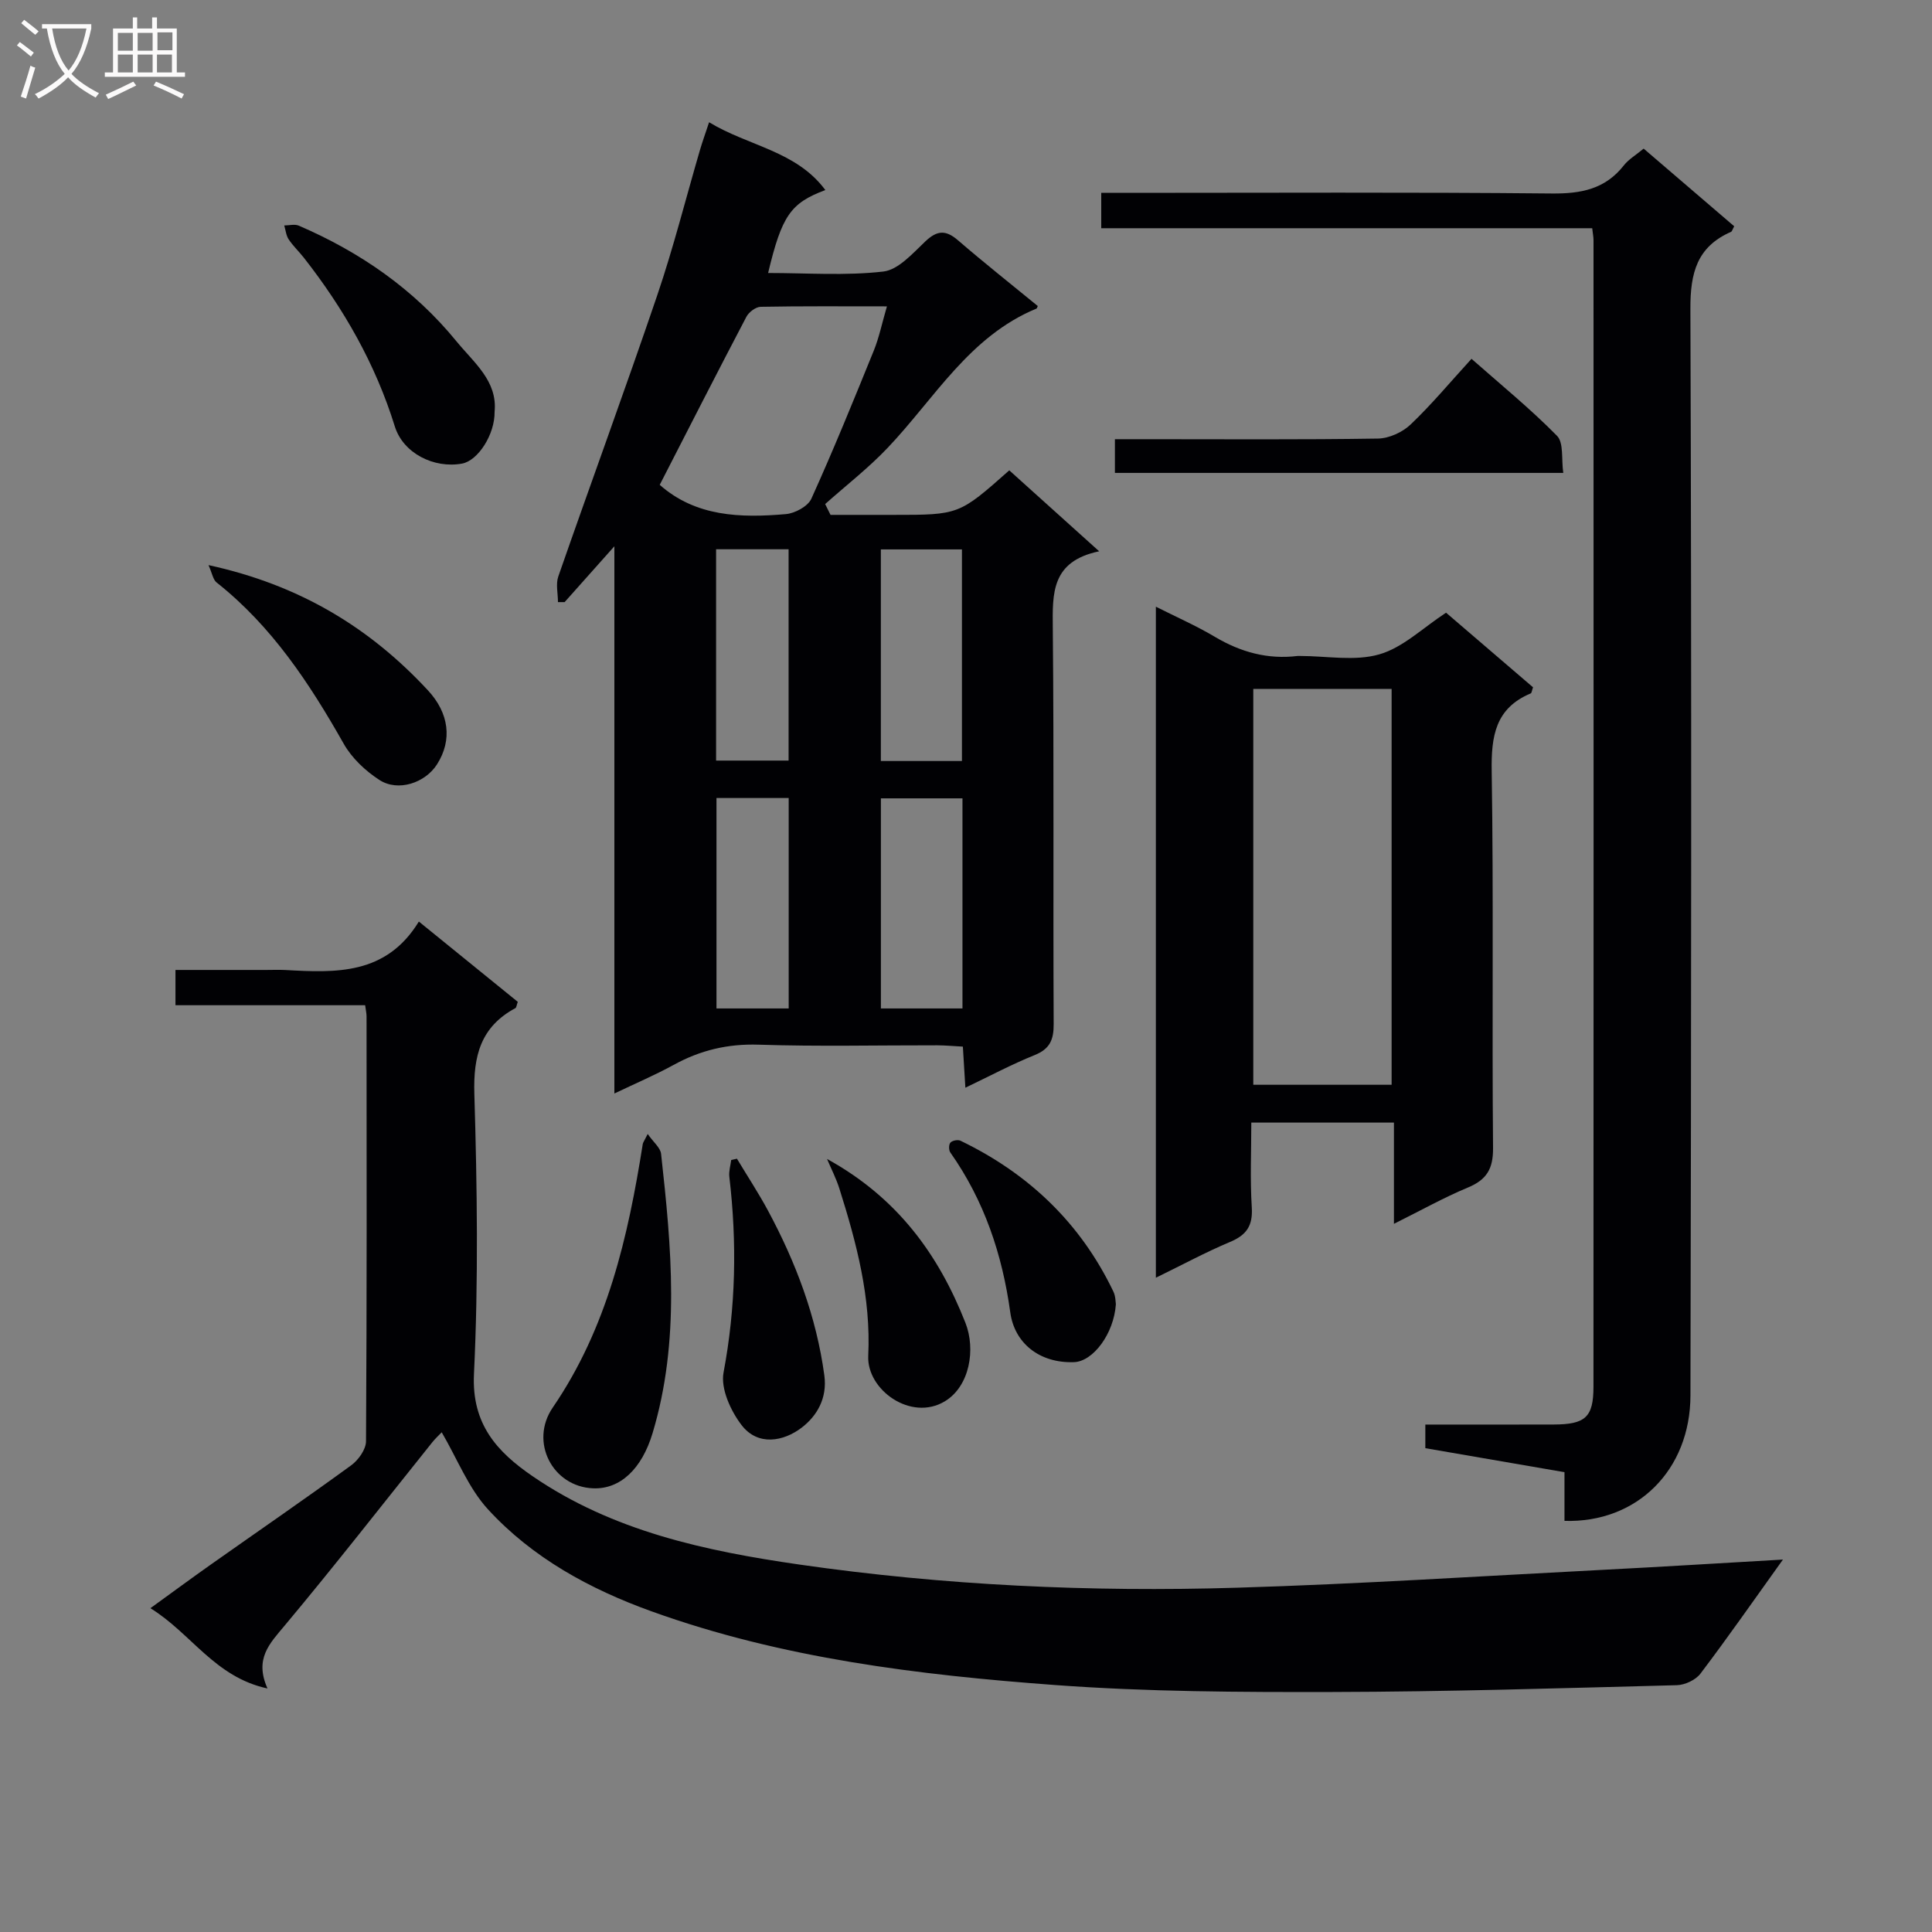 <svg enable-background="new 0 0 400 400" viewBox="0 0 400 400" xmlns="http://www.w3.org/2000/svg"><rect x="0" y="0" width="400" height="400" fill="#808080" stroke="none"/><g fill="#010104"><path d="m227.57 114.14c-9.93 2.07-9.67 8.7-9.6 15.9.26 27.32.05 54.65.18 81.97.02 3.27-.78 5.16-3.95 6.44-4.74 1.91-9.27 4.33-14.33 6.75-.18-2.99-.33-5.43-.52-8.51-1.8-.09-3.55-.26-5.29-.27-12.33-.02-24.67.27-36.98-.13-6.41-.21-12.1 1.15-17.62 4.19-3.75 2.06-7.71 3.74-12.26 5.92 0-37.66 0-74.66 0-113.3-4.12 4.63-7.21 8.1-10.3 11.56-.46 0-.92 0-1.38 0 0-1.78-.48-3.73.07-5.31 6.76-19.42 13.86-38.73 20.48-58.2 3.36-9.88 5.91-20.04 8.84-30.06.5-1.71 1.11-3.39 1.9-5.78 8.19 4.97 18.04 5.91 24.07 14.04-7.19 2.68-9.01 5.29-11.85 17.17 8.06 0 16.04.6 23.85-.3 3.12-.36 6.1-3.78 8.72-6.26 2.43-2.29 4.21-2.39 6.73-.22 5.41 4.67 11.03 9.11 16.53 13.62-.13.26-.16.48-.27.53-13.91 5.74-21.1 18.62-30.82 28.84-3.98 4.19-8.6 7.77-12.93 11.63.37.75.74 1.49 1.11 2.24h6.49 6.5c13.62 0 13.62 0 24.02-9.22 5.82 5.24 11.7 10.54 18.61 16.76zm-43.94-50.71c-9.26 0-17.7-.07-26.14.09-1.02.02-2.45 1.1-2.96 2.07-6.08 11.59-12.02 23.25-17.94 34.79 7.45 6.6 16.73 6.88 26.12 6.06 1.88-.16 4.56-1.61 5.27-3.18 4.58-10.12 8.77-20.42 12.95-30.72 1.08-2.67 1.66-5.56 2.7-9.11zm15.53 94.13c0-14.73 0-29.24 0-43.81-5.86 0-11.28 0-16.79 0v43.81zm.11 7.73c-5.95 0-11.36 0-16.89 0v43.5h16.89c0-14.5 0-28.86 0-43.5zm-51.01-51.57v43.75h15.01c0-14.72 0-29.08 0-43.75-5.06 0-9.8 0-15.01 0zm.08 51.5v43.57h14.95c0-14.59 0-28.97 0-43.57-5.06 0-9.83 0-14.95 0z"/><path d="m369.14 322.89c-6.16 8.59-11.47 16.22-17.08 23.62-.99 1.31-3.2 2.34-4.88 2.39-23.8.62-47.61 1.36-71.41 1.41-19.1.04-38.26-.04-57.3-1.44-28.33-2.09-56.57-5.53-83.55-15.25-12.76-4.59-24.66-11.06-33.9-21.14-4.04-4.41-6.34-10.43-9.57-15.94-.64.67-1.33 1.3-1.91 2.02-10.18 12.7-20.18 25.54-30.62 38.02-3.11 3.72-6.28 6.85-3.54 13-10.94-2.36-15.74-11.38-24.24-16.62 4.7-3.4 8.64-6.31 12.64-9.13 9.65-6.81 19.39-13.5 28.94-20.46 1.48-1.08 3.05-3.28 3.06-4.97.18-29.33.13-58.66.11-87.99 0-.63-.16-1.26-.29-2.29-13.08 0-26 0-39.27 0 0-2.47 0-4.52 0-7.3h18.73c1.33 0 2.67-.06 4 .01 10.46.58 20.87 1.07 27.66-10.03 7.32 5.94 13.95 11.32 20.48 16.62-.26.73-.28 1.19-.49 1.3-7.19 3.87-8.74 9.88-8.5 17.78.58 19.31.85 38.69-.08 57.98-.5 10.42 4.83 16.14 12.1 21.13 16.61 11.4 35.78 15.5 55.25 18.31 30.04 4.33 60.29 5.72 90.59 4.8 25.26-.76 50.49-2.4 75.72-3.7 12.1-.62 24.18-1.37 37.35-2.13z"/><path d="m323.91 314.88c0-3.51 0-6.63 0-10.08-9.73-1.68-19.17-3.31-28.81-4.97 0-1.59 0-3 0-4.89 8.99 0 17.78.02 26.58-.01 6.52-.02 8.22-1.49 8.23-7.76.04-79.15.02-158.3.01-237.46 0-.65-.14-1.29-.27-2.46-33.79 0-67.52 0-101.65 0 0-2.57 0-4.62 0-7.32h5.3c29.33 0 58.66-.16 87.98.13 6.06.06 11.05-.89 14.92-5.82 1-1.27 2.5-2.14 4.1-3.47 6.3 5.4 12.55 10.76 18.75 16.08-.36.64-.44 1.05-.66 1.15-7.05 3.1-8.44 8.49-8.41 15.94.26 74.98.17 149.97.01 224.96-.02 15.49-11.1 26.45-26.08 25.98z"/><path d="m299.39 126.85c5.8 4.97 11.95 10.25 18.01 15.45-.24.67-.28 1.17-.48 1.26-7.32 3.07-8.2 8.84-8.08 16.1.41 25.99.04 51.99.28 77.99.04 4.36-1.32 6.6-5.22 8.22-4.99 2.08-9.75 4.75-15.3 7.51 0-7.41 0-14.01 0-20.96-9.87 0-19.28 0-29.53 0 0 5.77-.27 11.71.1 17.6.23 3.78-1.11 5.69-4.5 7.11-5.03 2.11-9.84 4.72-15.36 7.41 0-46.43 0-92.27 0-138.93 4.2 2.12 8.35 3.94 12.22 6.24 5.34 3.17 10.94 4.72 17.13 3.96.16-.02.33 0 .5 0 5.5 0 11.33 1.13 16.4-.33 4.88-1.39 9.01-5.48 13.83-8.63zm-39.91 15.78v81.96h28.64c0-27.51 0-54.68 0-81.96-9.74 0-19.02 0-28.64 0z"/><path d="m134.1 234.78c1.19 1.71 2.63 2.84 2.77 4.11 2.14 19.34 3.99 38.68-1.76 57.82-2.23 7.44-6.72 11.65-12.31 11.43-8.41-.33-13.22-9.62-8.36-16.72 11.31-16.53 15.59-35.31 18.64-54.58.05-.3.28-.58 1.02-2.06z"/><path d="m230.83 97.91c0-2.5 0-4.45 0-6.98h6.57c15.97 0 31.94.12 47.91-.13 2.29-.04 5.06-1.31 6.74-2.91 4.32-4.11 8.16-8.73 12.61-13.6 6.04 5.33 12.18 10.33 17.7 15.94 1.43 1.45.88 4.84 1.3 7.68-31.34 0-61.88 0-92.83 0z"/><path d="m102.4 85.25c.07 4.71-3.44 10.12-6.73 10.73-5.81 1.07-12.2-2.13-13.93-7.7-4-12.9-10.55-24.35-18.82-34.91-1.02-1.3-2.25-2.45-3.16-3.82-.53-.8-.62-1.9-.91-2.87 1.01 0 2.16-.33 3.01.04 12.71 5.47 23.83 13.16 32.64 23.94 3.62 4.43 8.53 8.23 7.9 14.59z"/><path d="m43.17 117c18.85 4.1 33.36 12.92 45.43 25.93 4.36 4.7 5.1 10.26 1.88 15.32-2.45 3.85-8.06 5.74-11.93 3.23-2.89-1.87-5.7-4.52-7.38-7.48-7.08-12.51-14.88-24.35-26.32-33.4-.74-.58-.92-1.9-1.68-3.6z"/><path d="m171.23 239.95c14.56 8.01 23.08 19.77 28.65 33.92 2.16 5.49.9 13.13-4.25 16.25-7.02 4.25-16.21-2.38-15.87-9.42.58-12.05-2.42-23.36-5.98-34.63-.66-2.09-1.69-4.08-2.55-6.12z"/><path d="m152.58 239.9c2.15 3.58 4.45 7.08 6.43 10.75 5.76 10.72 10.01 21.94 11.66 34.11.65 4.8-1.6 8.45-4.68 10.81-3.75 2.87-9.08 3.9-12.47-.54-2.25-2.94-4.34-7.53-3.72-10.85 2.55-13.53 2.8-26.97 1.2-40.55-.13-1.13.24-2.31.39-3.47.38-.08.78-.17 1.19-.26z"/><path d="m231.03 270.03c-.41 6.09-4.71 11.86-8.68 11.99-7.2.24-12.31-3.98-13.18-10.28-1.66-12.04-5.39-23.16-12.42-33.14-.34-.48-.33-1.66.03-2.04.39-.43 1.53-.65 2.07-.39 14.1 6.8 24.86 17.03 31.66 31.23.48.99.45 2.23.52 2.63z"/></g><path d="m6.4 11.7c-1-.8-1.9-1.6-2.9-2.3l.6-.7c.9.7 1.9 1.4 2.9 2.2zm-2.1 8.3c.7-2.1 1.4-4.2 2-6.4.2.1.6.3 1 .4-.7 2.3-1.3 4.4-1.9 6.4zm3-12.8c-1.1-.9-2.1-1.7-2.9-2.4l.6-.7c1 .8 2 1.5 3 2.4zm1.4-1.3v-.9h10.2v.9c-.9 4.2-2.3 7.3-4.1 9.4 1.3 1.4 3.2 2.7 5.7 4-.2.2-.4.5-.7.9-2.5-1.4-4.4-2.7-5.7-4.2-1.4 1.5-3.5 3-6.1 4.4 0 0 0 0-.1-.1-.3-.4-.5-.7-.7-.8 2.7-1.3 4.7-2.8 6.2-4.2-1.8-2.2-3-5.3-3.7-9.4zm9.2 0h-7.1c.6 3.8 1.7 6.7 3.4 8.7 1.7-2 2.9-4.8 3.7-8.7z" fill="#fbfafa"/><path d="m31.6 3.6h.9v2.3h4.1v9.1h1.7v.9h-16.6v-.9h1.7v-9.1h4.1v-2.3h.9v2.3h3.1v-2.3zm-4 13.3.6.8c-1.9.9-3.8 1.9-5.8 2.8-.2-.3-.3-.6-.5-.9 2-.9 3.9-1.8 5.7-2.7zm-3.2-10.1v3.7h3.1v-3.7zm0 4.5v3.7h3.1v-3.7zm4.1-4.5v3.7h3.1v-3.7zm0 4.5v3.7h3.1v-3.7zm9.1 9.1c-2.1-1.1-4.1-2-5.8-2.7l.5-.8c2.2.9 4.1 1.8 5.8 2.6zm-1.9-13.7h-3.1v3.7h3.1v-3.6zm-3.2 4.6v3.7h3.1v-3.7z" fill="#fbfafa"/></svg>